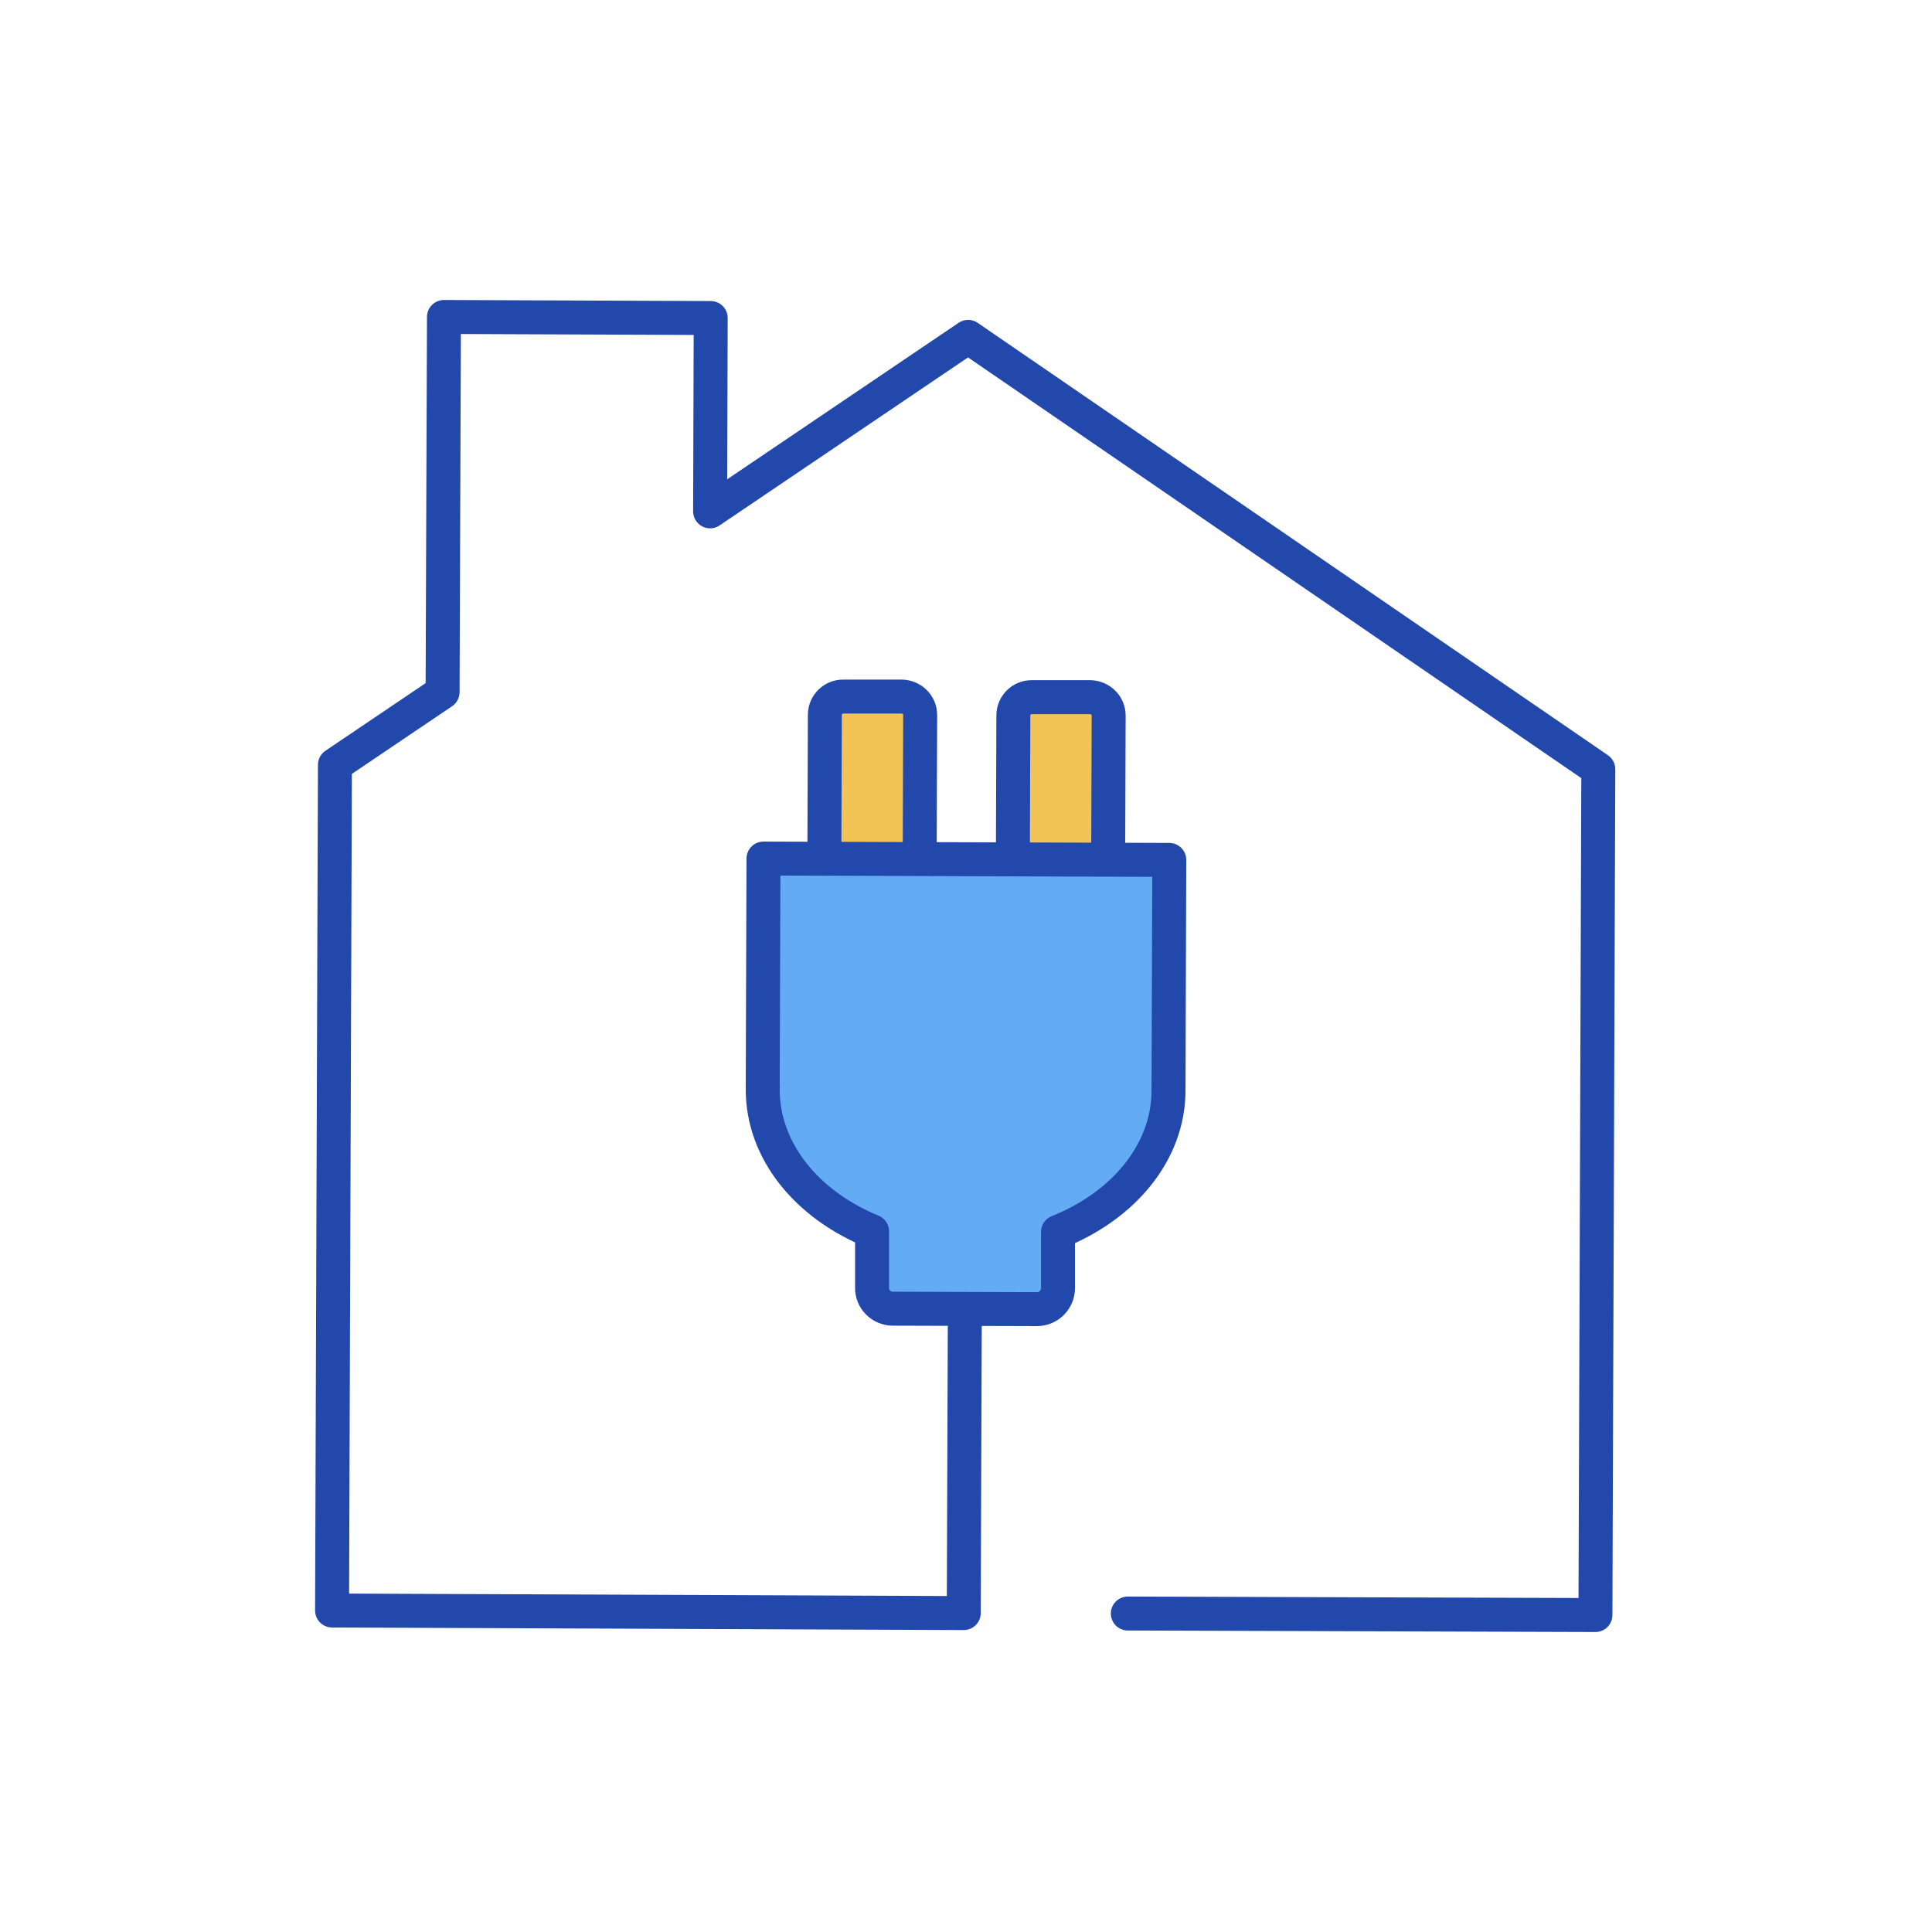 <svg width="256" height="256" viewBox="0 0 256 256" fill="none" xmlns="http://www.w3.org/2000/svg">
<path d="M111.622 96.25L111.656 96.251H111.689H119.462H119.482C119.521 96.251 119.557 96.264 119.593 96.3C119.629 96.337 119.649 96.383 119.65 96.437C119.65 96.438 119.65 96.438 119.65 96.439L119.597 113.371H111.448L111.501 96.406H111.501V96.399C111.501 96.355 111.518 96.315 111.55 96.283C111.566 96.268 111.58 96.259 111.59 96.255C111.598 96.252 111.607 96.25 111.622 96.25Z" stroke="#2248AB" stroke-width="4.5"/>
<path d="M136.425 113.369L136.478 96.484L136.478 96.484V96.477C136.478 96.433 136.495 96.393 136.527 96.361C136.542 96.346 136.557 96.337 136.567 96.333C136.575 96.33 136.584 96.328 136.599 96.328L136.632 96.329H136.666H143.506L143.526 96.349H144.458C144.497 96.349 144.534 96.362 144.569 96.398C144.606 96.435 144.626 96.481 144.626 96.535C144.626 96.536 144.626 96.536 144.626 96.537L144.573 113.369H136.425Z" stroke="#2248AB" stroke-width="4.5"/>
<path d="M152.613 117.871L152.527 143.59H152.094L152.52 146.145L152.52 146.161L152.52 146.198C152.501 153.188 147.4 159.589 139.288 162.834L137.874 163.399V164.923V172.376C137.874 172.65 137.644 172.902 137.328 172.903C137.328 172.903 137.327 172.903 137.326 172.903L118.251 172.843H118.244C117.936 172.843 117.73 172.593 117.736 172.354L117.737 172.325V172.296V164.843V163.333L116.34 162.761C108.298 159.466 103.247 153.043 103.25 146.055L103.252 146.027L103.253 146.023C103.255 145.995 103.259 145.945 103.263 145.891C103.266 145.831 103.27 145.752 103.27 145.661V143.411H103.258L103.342 117.706L152.613 117.871ZM103.25 146.02C103.25 146.022 103.25 146.024 103.25 146.026V146.02Z" stroke="#2248AB" stroke-width="4.5"/>
<path d="M109.238 112.501L109.298 94.718C109.298 93.379 110.397 92.28 111.736 92.3H119.509C120.848 92.34 121.947 93.419 121.927 94.778L121.867 112.561" fill="#F2C455"/>
<path d="M109.238 112.501L109.298 94.718C109.298 93.379 110.397 92.28 111.736 92.3H119.509C120.848 92.34 121.947 93.419 121.927 94.778L121.867 112.561" stroke="#2248AB" stroke-width="4.5" stroke-linecap="round" stroke-linejoin="round"/>
<path d="M134.215 112.579L134.275 94.796C134.275 93.457 135.374 92.358 136.713 92.378H144.485C145.824 92.418 146.923 93.497 146.903 94.856L146.843 112.639" fill="#F2C455"/>
<path d="M134.215 112.579L134.275 94.796C134.275 93.457 135.374 92.358 136.713 92.378H144.485C145.824 92.418 146.923 93.497 146.903 94.856L146.843 112.639" stroke="#2248AB" stroke-width="4.5" stroke-linecap="round" stroke-linejoin="round"/>
<path d="M154.936 113.943L101.166 113.763L101.066 143.975H101.086C101.086 144.095 101.066 144.215 101.066 144.335C101.046 152.507 106.921 159.62 115.553 163.157V170.61C115.513 172.149 116.772 173.408 118.31 173.408L137.393 173.468C138.931 173.468 140.19 172.229 140.19 170.69V163.237C148.882 159.76 154.816 152.687 154.836 144.515C154.836 144.395 154.836 144.275 154.816 144.155H154.836L154.936 113.943Z" fill="#64ABF6" stroke="#2248AB" stroke-width="4.5" stroke-linecap="round" stroke-linejoin="round"/>
<path d="M127.842 174.377L127.702 213.7V213.74L44 213.401L44.38 101.345L58.646 91.714L58.826 42L94.173 42.14L94.093 67.756L128.282 44.638L211.784 101.924L211.404 214L149.442 213.8" stroke="#2248AB" stroke-width="4.5" stroke-linecap="round" stroke-linejoin="round"/>
</svg>
